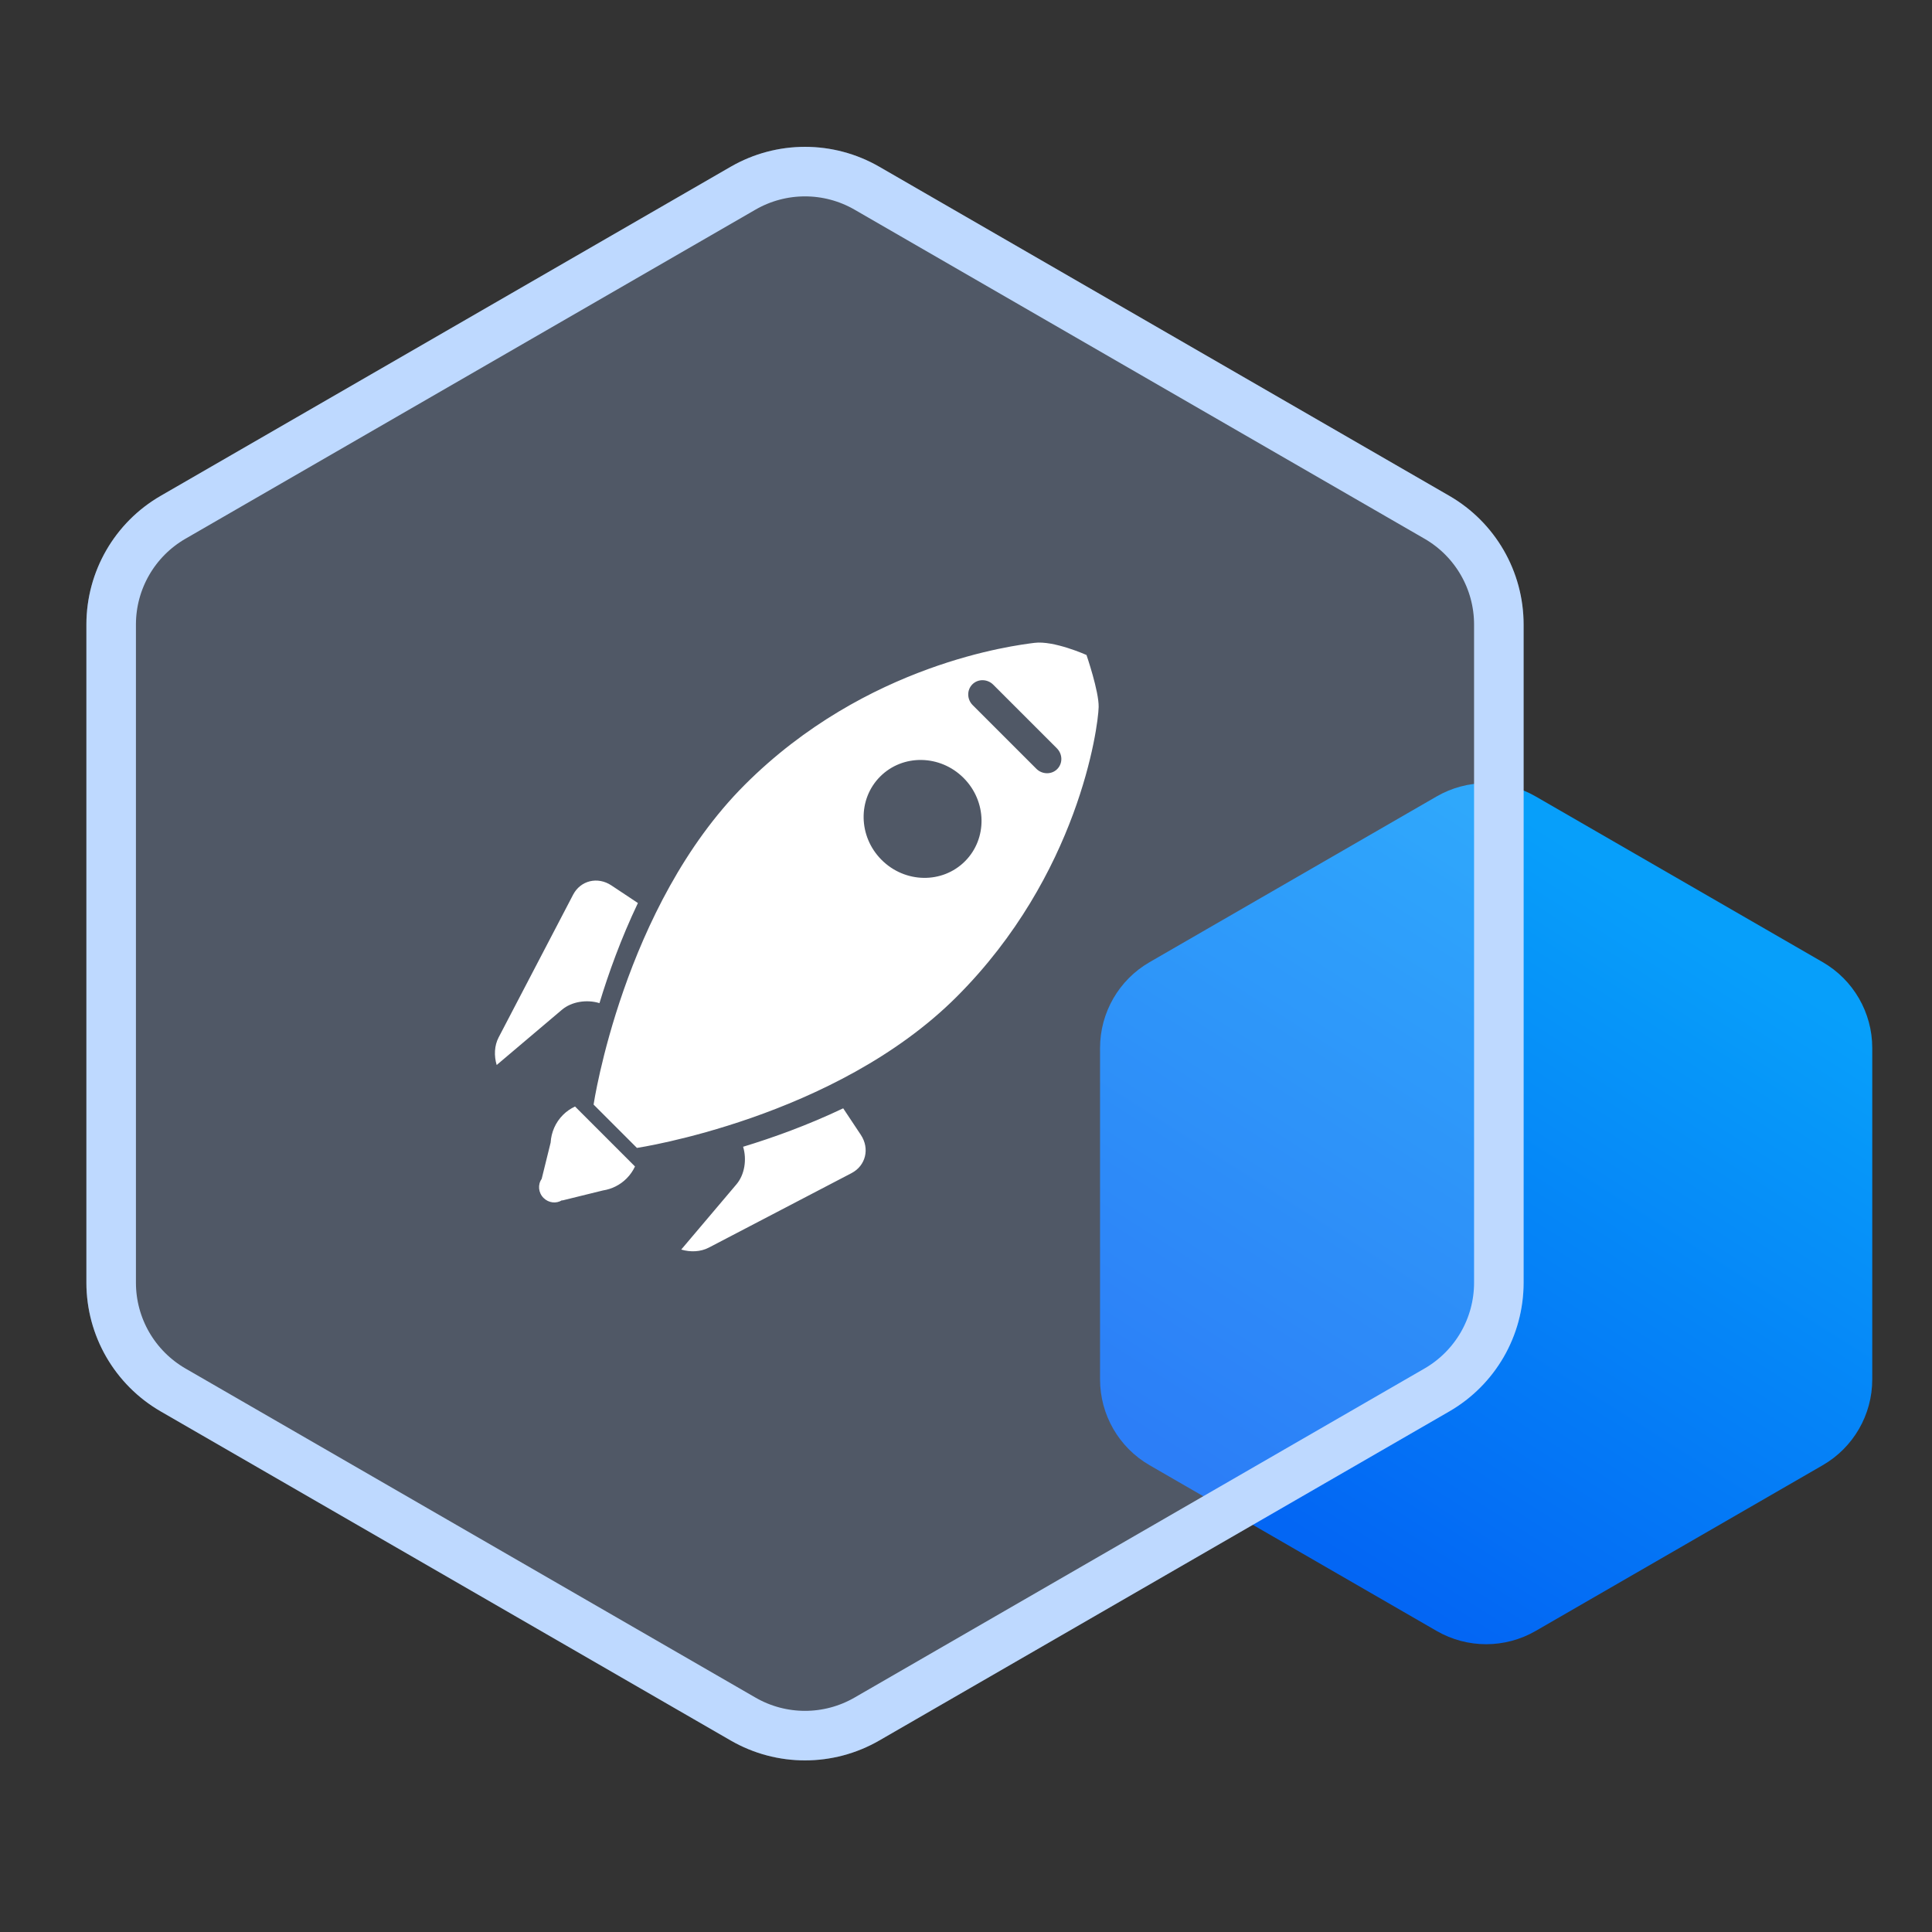 <?xml version="1.0" encoding="UTF-8"?>
<svg width="78px" height="78px" viewBox="0 0 78 78" version="1.1" xmlns="http://www.w3.org/2000/svg" xmlns:xlink="http://www.w3.org/1999/xlink">
    <rect x="0" y="0" width="78" height="78" fill="#333333" stroke="none"/>
    <title>稳定高效备份</title>
    <defs>
        <linearGradient x1="91.867%" y1="24.902%" x2="50%" y2="100%" id="linearGradient-1">
            <stop stop-color="#079FFA" offset="0%"></stop>
            <stop stop-color="#0366F4" offset="100%"></stop>
        </linearGradient>
        <path d="M36.5,1.732 L59.512,15.018 C61.368,16.09 62.512,18.071 62.512,20.214 L62.512,46.786 C62.512,48.929 61.368,50.91 59.512,51.982 L36.5,65.268 C34.644,66.34 32.356,66.34 30.5,65.268 L7.488,51.982 C5.632,50.91 4.488,48.929 4.488,46.786 L4.488,20.214 C4.488,18.071 5.632,16.09 7.488,15.018 L30.5,1.732 C32.356,0.66 34.644,0.66 36.5,1.732 Z" id="path-2"></path>
    </defs>
    <g id="页面-1" stroke="none" stroke-width="1" fill="none" fill-rule="evenodd">
        <g id="稳定高效备份" transform="translate(-1, 5)">
            <g id="编组-7">
                <path d="M63,27.155 L74.588,33.845 C75.826,34.56 76.588,35.88 76.588,37.309 L76.588,50.691 C76.588,52.12 75.826,53.44 74.588,54.155 L63,60.845 C61.762,61.56 60.238,61.56 59,60.845 L47.412,54.155 C46.174,53.44 45.412,52.12 45.412,50.691 L45.412,37.309 C45.412,35.88 46.174,34.56 47.412,33.845 L59,27.155 C60.238,26.44 61.762,26.44 63,27.155 Z" id="多边形" fill="url(#linearGradient-1)"></path>
                <g id="多边形备份">
                    <use fill-opacity="0.25" fill="#ABCAFF" fill-rule="evenodd" style="mix-blend-mode: multiply;" xlink:href="#path-2"></use>
                    <path stroke="#BED9FF" stroke-width="2" d="M31,2.598 C32.547,1.705 34.453,1.705 36,2.598 L36,2.598 L59.012,15.884 C60.559,16.777 61.512,18.428 61.512,20.214 L61.512,20.214 L61.512,46.786 C61.512,47.679 61.274,48.538 60.842,49.286 C60.41,50.033 59.785,50.669 59.012,51.116 L59.012,51.116 L36,64.402 C34.453,65.295 32.547,65.295 31,64.402 L31,64.402 L7.988,51.116 C7.215,50.669 6.59,50.033 6.158,49.286 C5.726,48.538 5.488,47.679 5.488,46.786 L5.488,46.786 L5.488,20.214 C5.488,18.428 6.441,16.777 7.988,15.884 L7.988,15.884 Z" stroke-linejoin="square"></path>
                </g>
            </g>
            <g id="火箭" transform="translate(34, 33) rotate(-315) translate(-34, -33) translate(16, 15)" fill-rule="nonzero">
                <rect id="矩形" fill="#000000" opacity="0" x="2.84217094e-14" y="2.27373675e-13" width="36" height="36"></rect>
                <path d="M17.511,29.052 L18.749,29.052 C18.749,29.052 23.562,22.549 23.562,15.606 C23.562,8.664 19.923,3.893 19.344,3.285 C18.908,2.828 17.511,2.146 17.511,2.146 C17.511,2.146 16.163,2.659 15.679,3.285 C15.195,3.911 11.461,8.664 11.461,15.606 C11.461,22.549 16.274,29.052 16.274,29.052 L17.511,29.052 Z M15.695,5.656 L17.511,5.656 L19.328,5.656 C19.662,5.656 19.932,5.915 19.932,6.241 C19.932,6.564 19.657,6.826 19.328,6.826 L17.511,6.826 L15.695,6.826 C15.361,6.826 15.091,6.565 15.091,6.241 C15.091,5.917 15.366,5.656 15.695,5.656 Z M15.091,11.505 C15.091,10.213 16.175,9.165 17.511,9.165 C18.848,9.165 19.931,10.213 19.931,11.505 C19.931,12.797 18.848,13.845 17.511,13.845 C16.175,13.845 15.091,12.797 15.091,11.505 Z M15.8,29.637 C15.733,29.82 15.696,30.016 15.696,30.222 C15.696,30.657 15.861,31.056 16.133,31.363 L16.914,32.656 C16.961,32.934 17.211,33.146 17.511,33.146 C17.802,33.146 18.044,32.949 18.103,32.685 L18.117,32.685 L18.995,31.233 C19.204,30.947 19.326,30.598 19.326,30.222 C19.326,30.016 19.29,29.82 19.223,29.637 L15.8,29.637 L15.8,29.637 Z M10.527,22.287 C9.873,22.418 9.504,23.026 9.698,23.645 L11.646,29.846 C11.757,30.201 12.035,30.504 12.378,30.689 L12.664,27.247 C12.707,26.739 13.072,26.24 13.546,25.988 C12.958,24.888 12.32,23.538 11.786,22.033 L10.527,22.287 Z M24.766,22.287 L23.507,22.033 C22.973,23.538 22.334,24.888 21.747,25.988 C22.221,26.24 22.586,26.739 22.629,27.247 L22.915,30.689 C23.258,30.504 23.536,30.201 23.647,29.846 L25.595,23.645 C25.789,23.026 25.42,22.418 24.766,22.287 Z" id="形状" fill="#FFFFFF"></path>
            </g>
        </g>
    </g>
</svg>